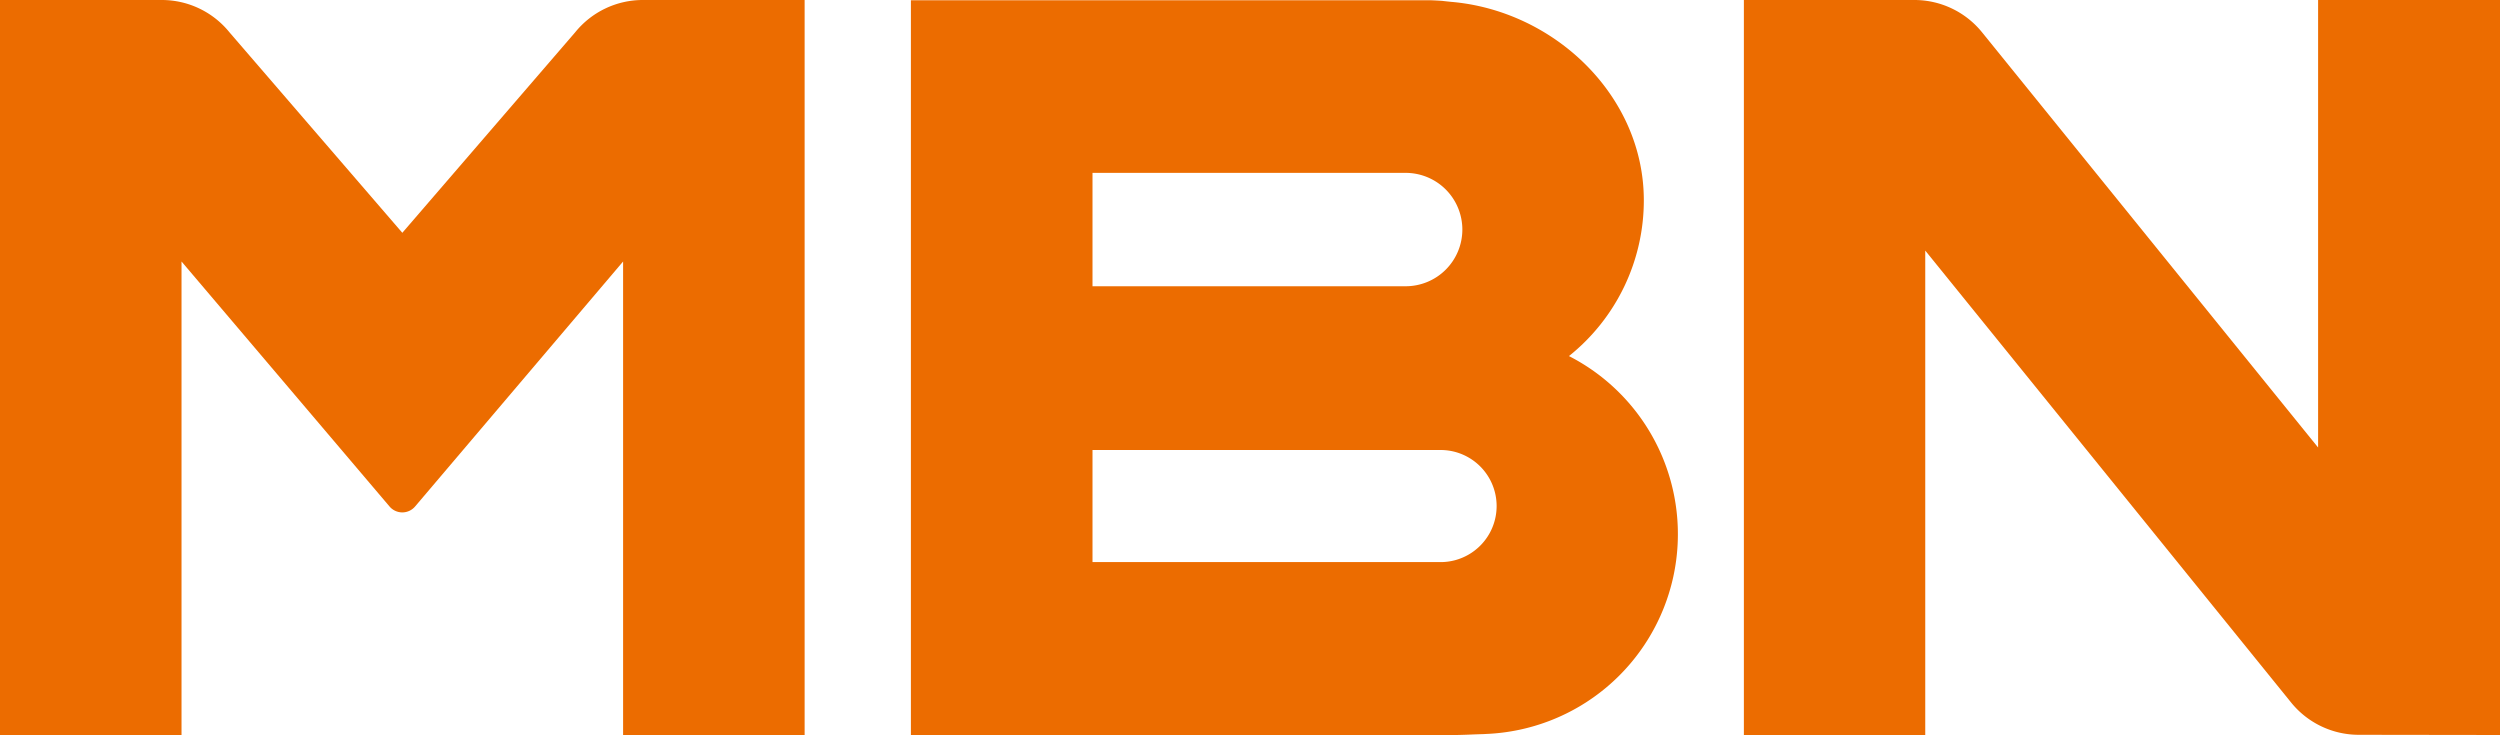 <svg xmlns="http://www.w3.org/2000/svg" viewBox="0 0 1000 293.98"><defs><style>.cls-1{fill:#ec6c00;}</style></defs><g id="레이어_2" data-name="레이어 2"><g id="레이어_1-2" data-name="레이어 1"><path class="cls-1" d="M627.61,142.41a79.75,79.75,0,0,0,29.92-62.28c0-42-36-76-77.3-79.41C579.62.65,579,.6,576.94.36c-1.82-.14-4.41-.25-4.7-.25H364.36V294H584.21c-3.11,0,.47,0,5.33-.23,1.1-.05,2.24-.07,3.47-.12.47,0,1-.05,1.52-.07a80,80,0,0,0,33.08-151.14ZM437,69.15H562.26a22.68,22.68,0,0,1,22.68,22.68h0a22.68,22.68,0,0,1-22.68,22.67H437ZM576.23,224.82H437V180H576.23a22.42,22.42,0,1,1,0,44.84Z"/><path class="cls-1" d="M1000,0H927.24V179L792.81,12.91A34.85,34.85,0,0,0,765.74,0H697.55V294H770.1V100.23L916.44,281a34.83,34.83,0,0,0,27,12.92L1000,294Z"/><path class="cls-1" d="M257.14,0a34.82,34.82,0,0,0-27.07,12.92l-69.14,80.2L91.78,12.92A34.82,34.82,0,0,0,64.71,0H0V294H72.61V104.6l83.21,98a6.7,6.7,0,0,0,10.21,0l83.21-98V294h72.61V0Z"/></g></g></svg>